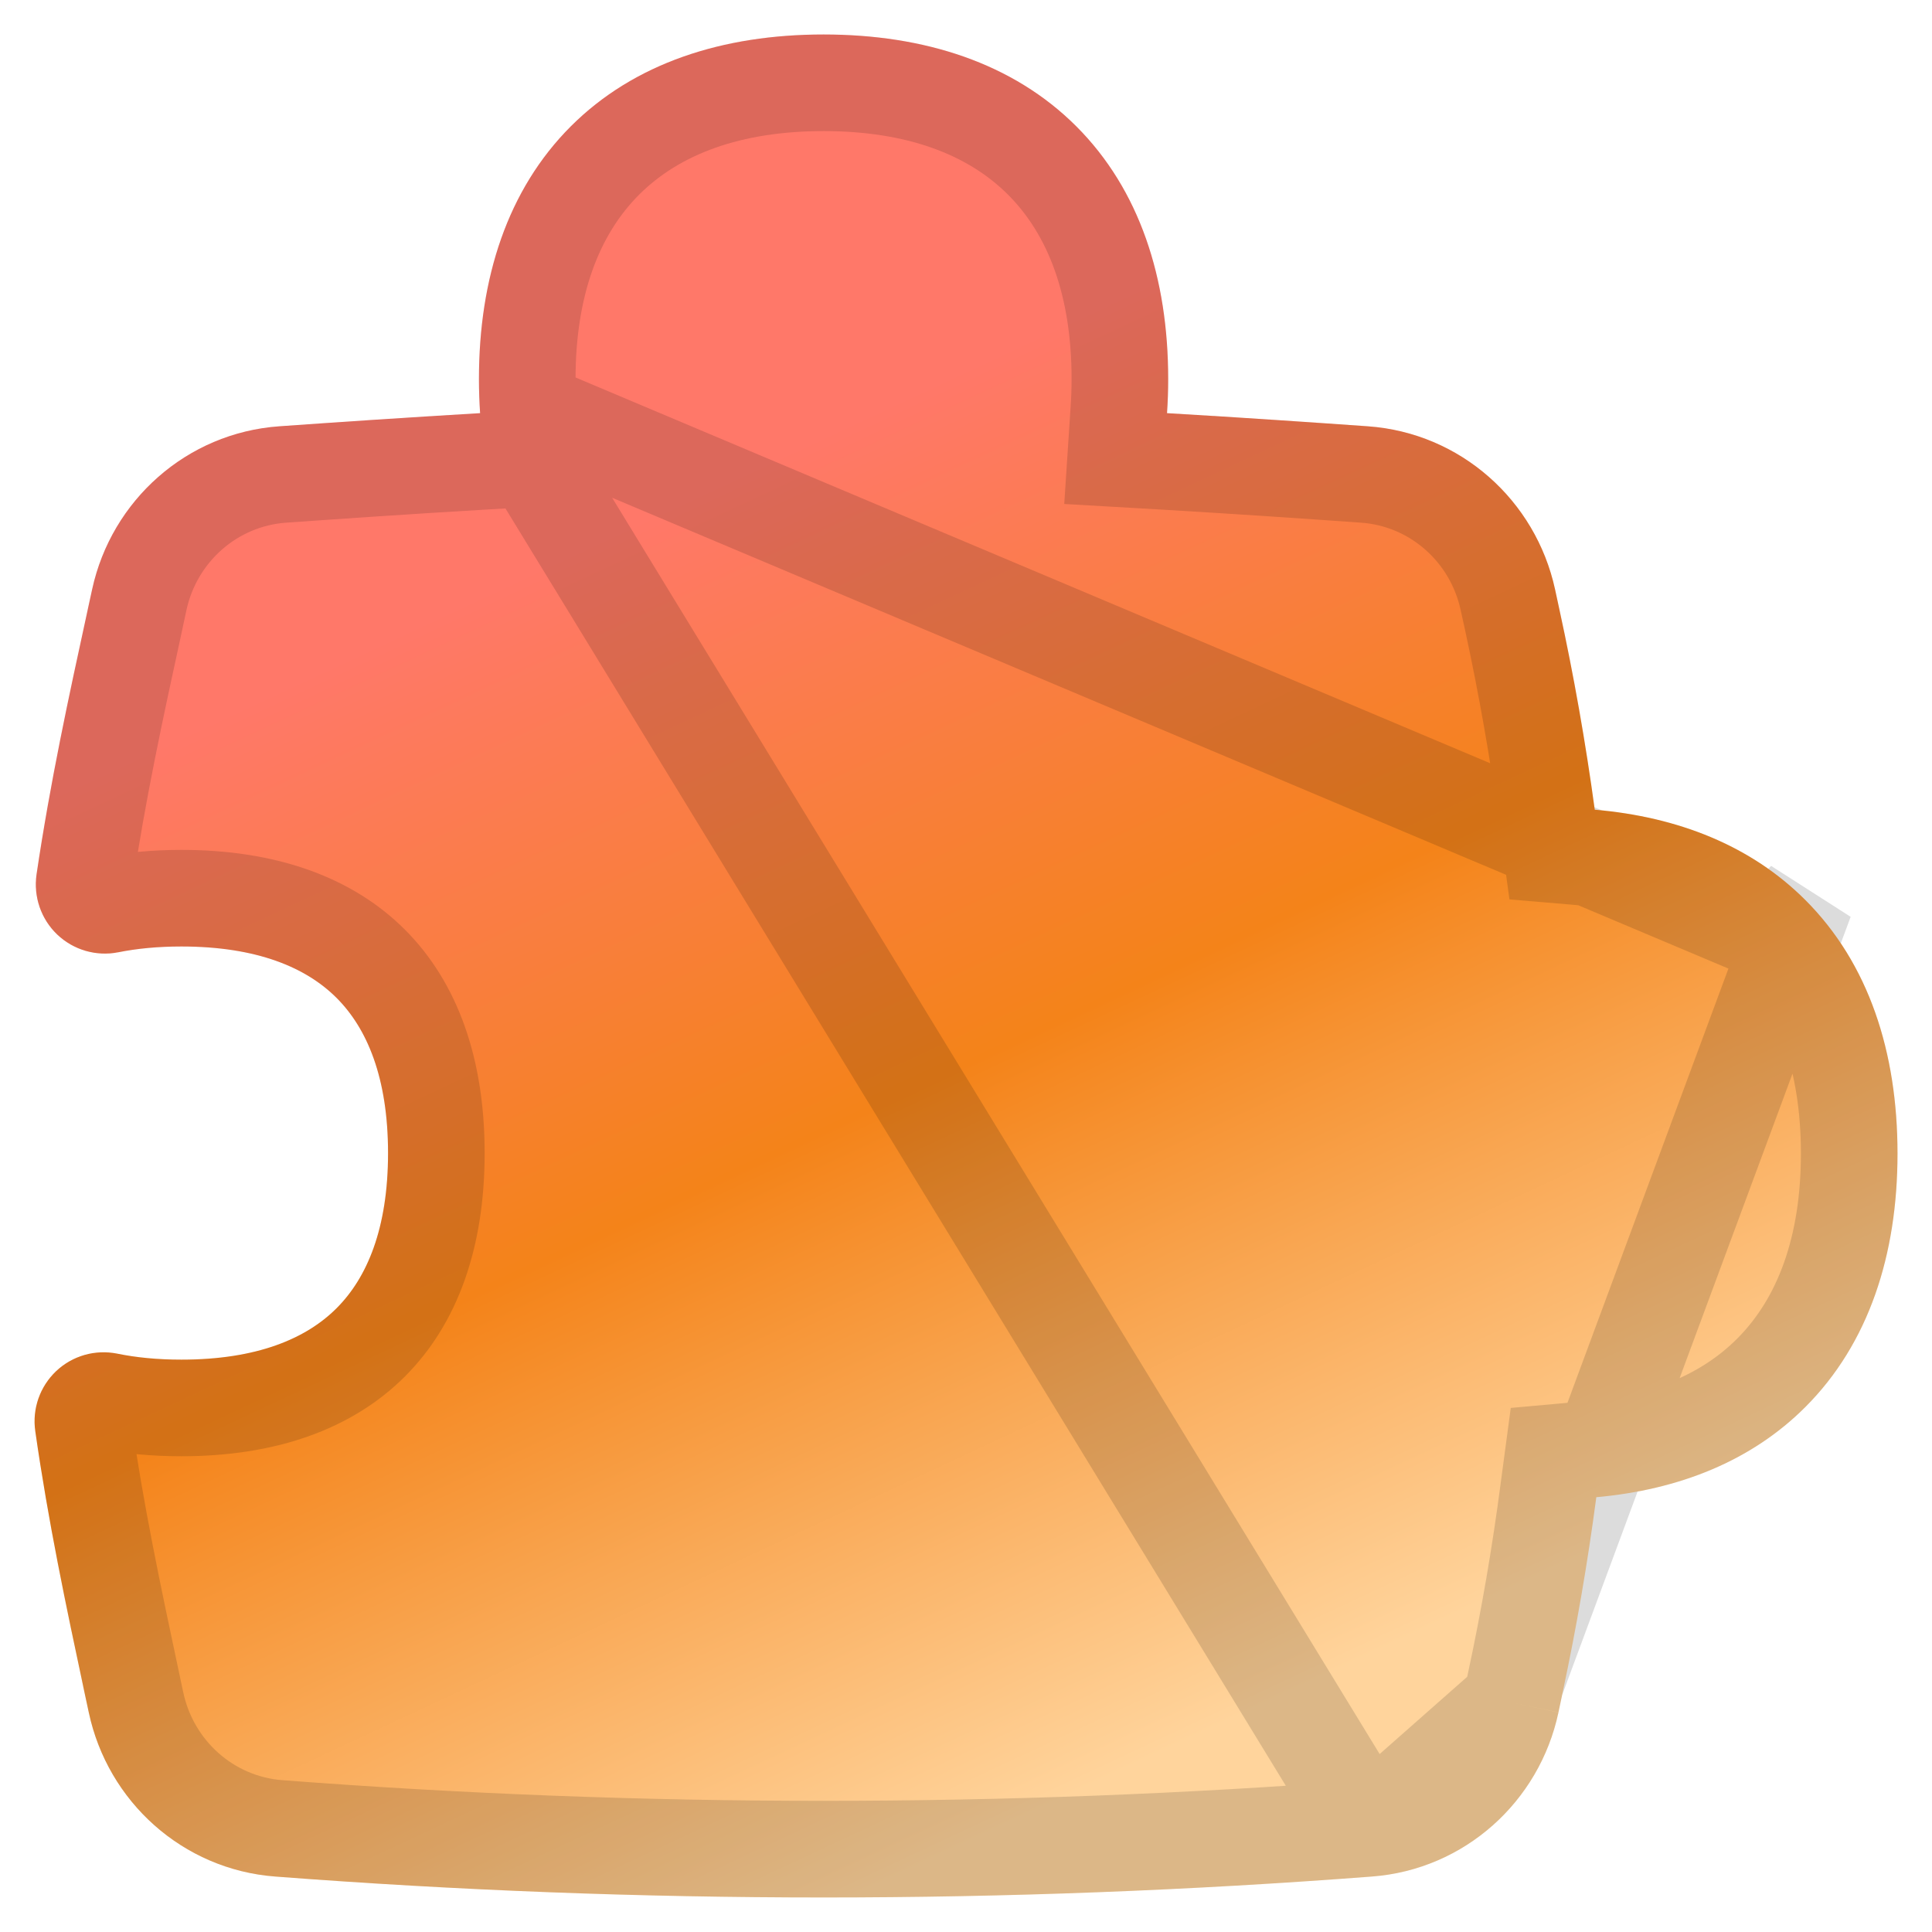<svg width="20" height="20" viewBox="0 0 20 20" fill="none" xmlns="http://www.w3.org/2000/svg">
<path fill-rule="evenodd" clip-rule="evenodd" d="M8.526 0.357C7.481 0.357 6.564 0.653 5.909 1.308C5.254 1.963 4.958 2.88 4.958 3.924C4.958 4.044 4.962 4.161 4.97 4.277C4.189 4.323 3.454 4.373 2.89 4.413C1.934 4.481 1.154 5.179 0.954 6.101L0.909 6.306L0.907 6.316C0.712 7.211 0.519 8.1 0.378 9.053C0.345 9.283 0.425 9.515 0.593 9.675C0.761 9.835 0.997 9.903 1.225 9.858C1.418 9.819 1.635 9.798 1.878 9.798C2.659 9.798 3.169 10.015 3.484 10.33C3.799 10.645 4.017 11.155 4.017 11.937C4.017 12.718 3.799 13.228 3.484 13.543C3.169 13.858 2.659 14.075 1.878 14.075C1.631 14.075 1.41 14.053 1.214 14.013C0.987 13.967 0.751 14.034 0.582 14.193C0.413 14.353 0.332 14.584 0.365 14.814C0.499 15.753 0.684 16.626 0.871 17.503L0.873 17.513L0.919 17.727C1.115 18.65 1.891 19.353 2.848 19.426C6.628 19.715 10.423 19.715 14.204 19.426C15.161 19.353 15.937 18.651 16.133 17.727L16.178 17.513C16.32 16.846 16.436 16.174 16.525 15.499C17.382 15.422 18.131 15.124 18.689 14.565C19.346 13.908 19.643 12.989 19.643 11.941C19.643 10.893 19.346 9.974 18.689 9.317C18.127 8.755 17.372 8.456 16.509 8.382C16.414 7.685 16.292 6.993 16.142 6.306L16.098 6.101C15.897 5.179 15.118 4.481 14.161 4.413C13.598 4.373 12.862 4.323 12.081 4.277C12.089 4.161 12.093 4.044 12.093 3.924C12.093 2.88 11.797 1.963 11.142 1.308C10.487 0.653 9.57 0.357 8.526 0.357Z" fill="url(#paint0_linear_1855_3643)"/>
<path d="M5.503 4.747L4.999 4.776C4.221 4.822 3.488 4.872 2.926 4.912L2.926 4.912C2.196 4.964 1.597 5.497 1.442 6.207L1.442 6.207L1.398 6.412L1.398 6.412L1.396 6.422L1.396 6.422C1.2 7.32 1.011 8.192 0.873 9.126C0.863 9.195 0.887 9.264 0.937 9.312C0.988 9.36 1.059 9.381 1.127 9.367L1.127 9.367C1.356 9.322 1.606 9.298 1.878 9.298C2.752 9.298 3.404 9.543 3.838 9.977L3.838 9.977C4.271 10.41 4.517 11.062 4.517 11.937C4.517 12.811 4.271 13.463 3.838 13.896L3.838 13.896C3.404 14.33 2.752 14.575 1.878 14.575C1.601 14.575 1.347 14.551 1.115 14.503C1.046 14.489 0.975 14.509 0.925 14.557C0.874 14.605 0.85 14.675 0.86 14.743L0.86 14.743C0.991 15.662 1.173 16.52 1.36 17.398C1.36 17.399 1.36 17.399 1.36 17.399L1.362 17.408L1.362 17.409L1.408 17.623L1.408 17.623C1.559 18.335 2.156 18.872 2.886 18.927L2.886 18.927C6.641 19.214 10.411 19.214 14.166 18.927M5.503 4.747L14.166 18.927M5.503 4.747L5.469 4.244M5.503 4.747L5.469 4.244M14.166 18.927C14.896 18.872 15.492 18.335 15.644 17.623M14.166 18.927L15.644 17.623M5.469 4.244C5.462 4.14 5.458 4.033 5.458 3.924C5.458 2.971 5.727 2.197 6.263 1.661C6.799 1.126 7.573 0.857 8.526 0.857C9.478 0.857 10.252 1.126 10.788 1.661C11.324 2.197 11.593 2.971 11.593 3.924C11.593 4.033 11.589 4.14 11.582 4.244L11.549 4.747L12.052 4.776C12.83 4.822 13.563 4.872 14.126 4.912C14.855 4.964 15.455 5.497 15.609 6.208L15.609 6.208L15.654 6.412L15.654 6.412C15.8 7.086 15.92 7.766 16.013 8.449L16.067 8.846L16.466 8.88C17.24 8.947 17.875 9.209 18.336 9.671M5.469 4.244L18.336 9.671M15.689 17.41L15.689 17.409C15.829 16.755 15.942 16.096 16.029 15.433L16.082 15.037L16.481 15.001C17.248 14.932 17.878 14.67 18.336 14.212C18.873 13.674 19.143 12.897 19.143 11.941C19.143 10.985 18.873 10.208 18.336 9.671C18.336 9.671 18.336 9.671 18.336 9.671M15.689 17.41L18.689 9.317L18.336 9.671M15.689 17.41L15.644 17.623M15.689 17.41L15.644 17.623" stroke="black" stroke-opacity="0.14"/>
<defs>
<linearGradient id="paint0_linear_1855_3643" x1="7.188" y1="2.165" x2="15.438" y2="19.812" gradientUnits="userSpaceOnUse">
<stop offset="0.138" stop-color="#FF7869"/>
<stop offset="0.473" stop-color="#F48319"/>
<stop offset="0.848" stop-color="#FFD49C"/>
</linearGradient>
</defs>
</svg>
